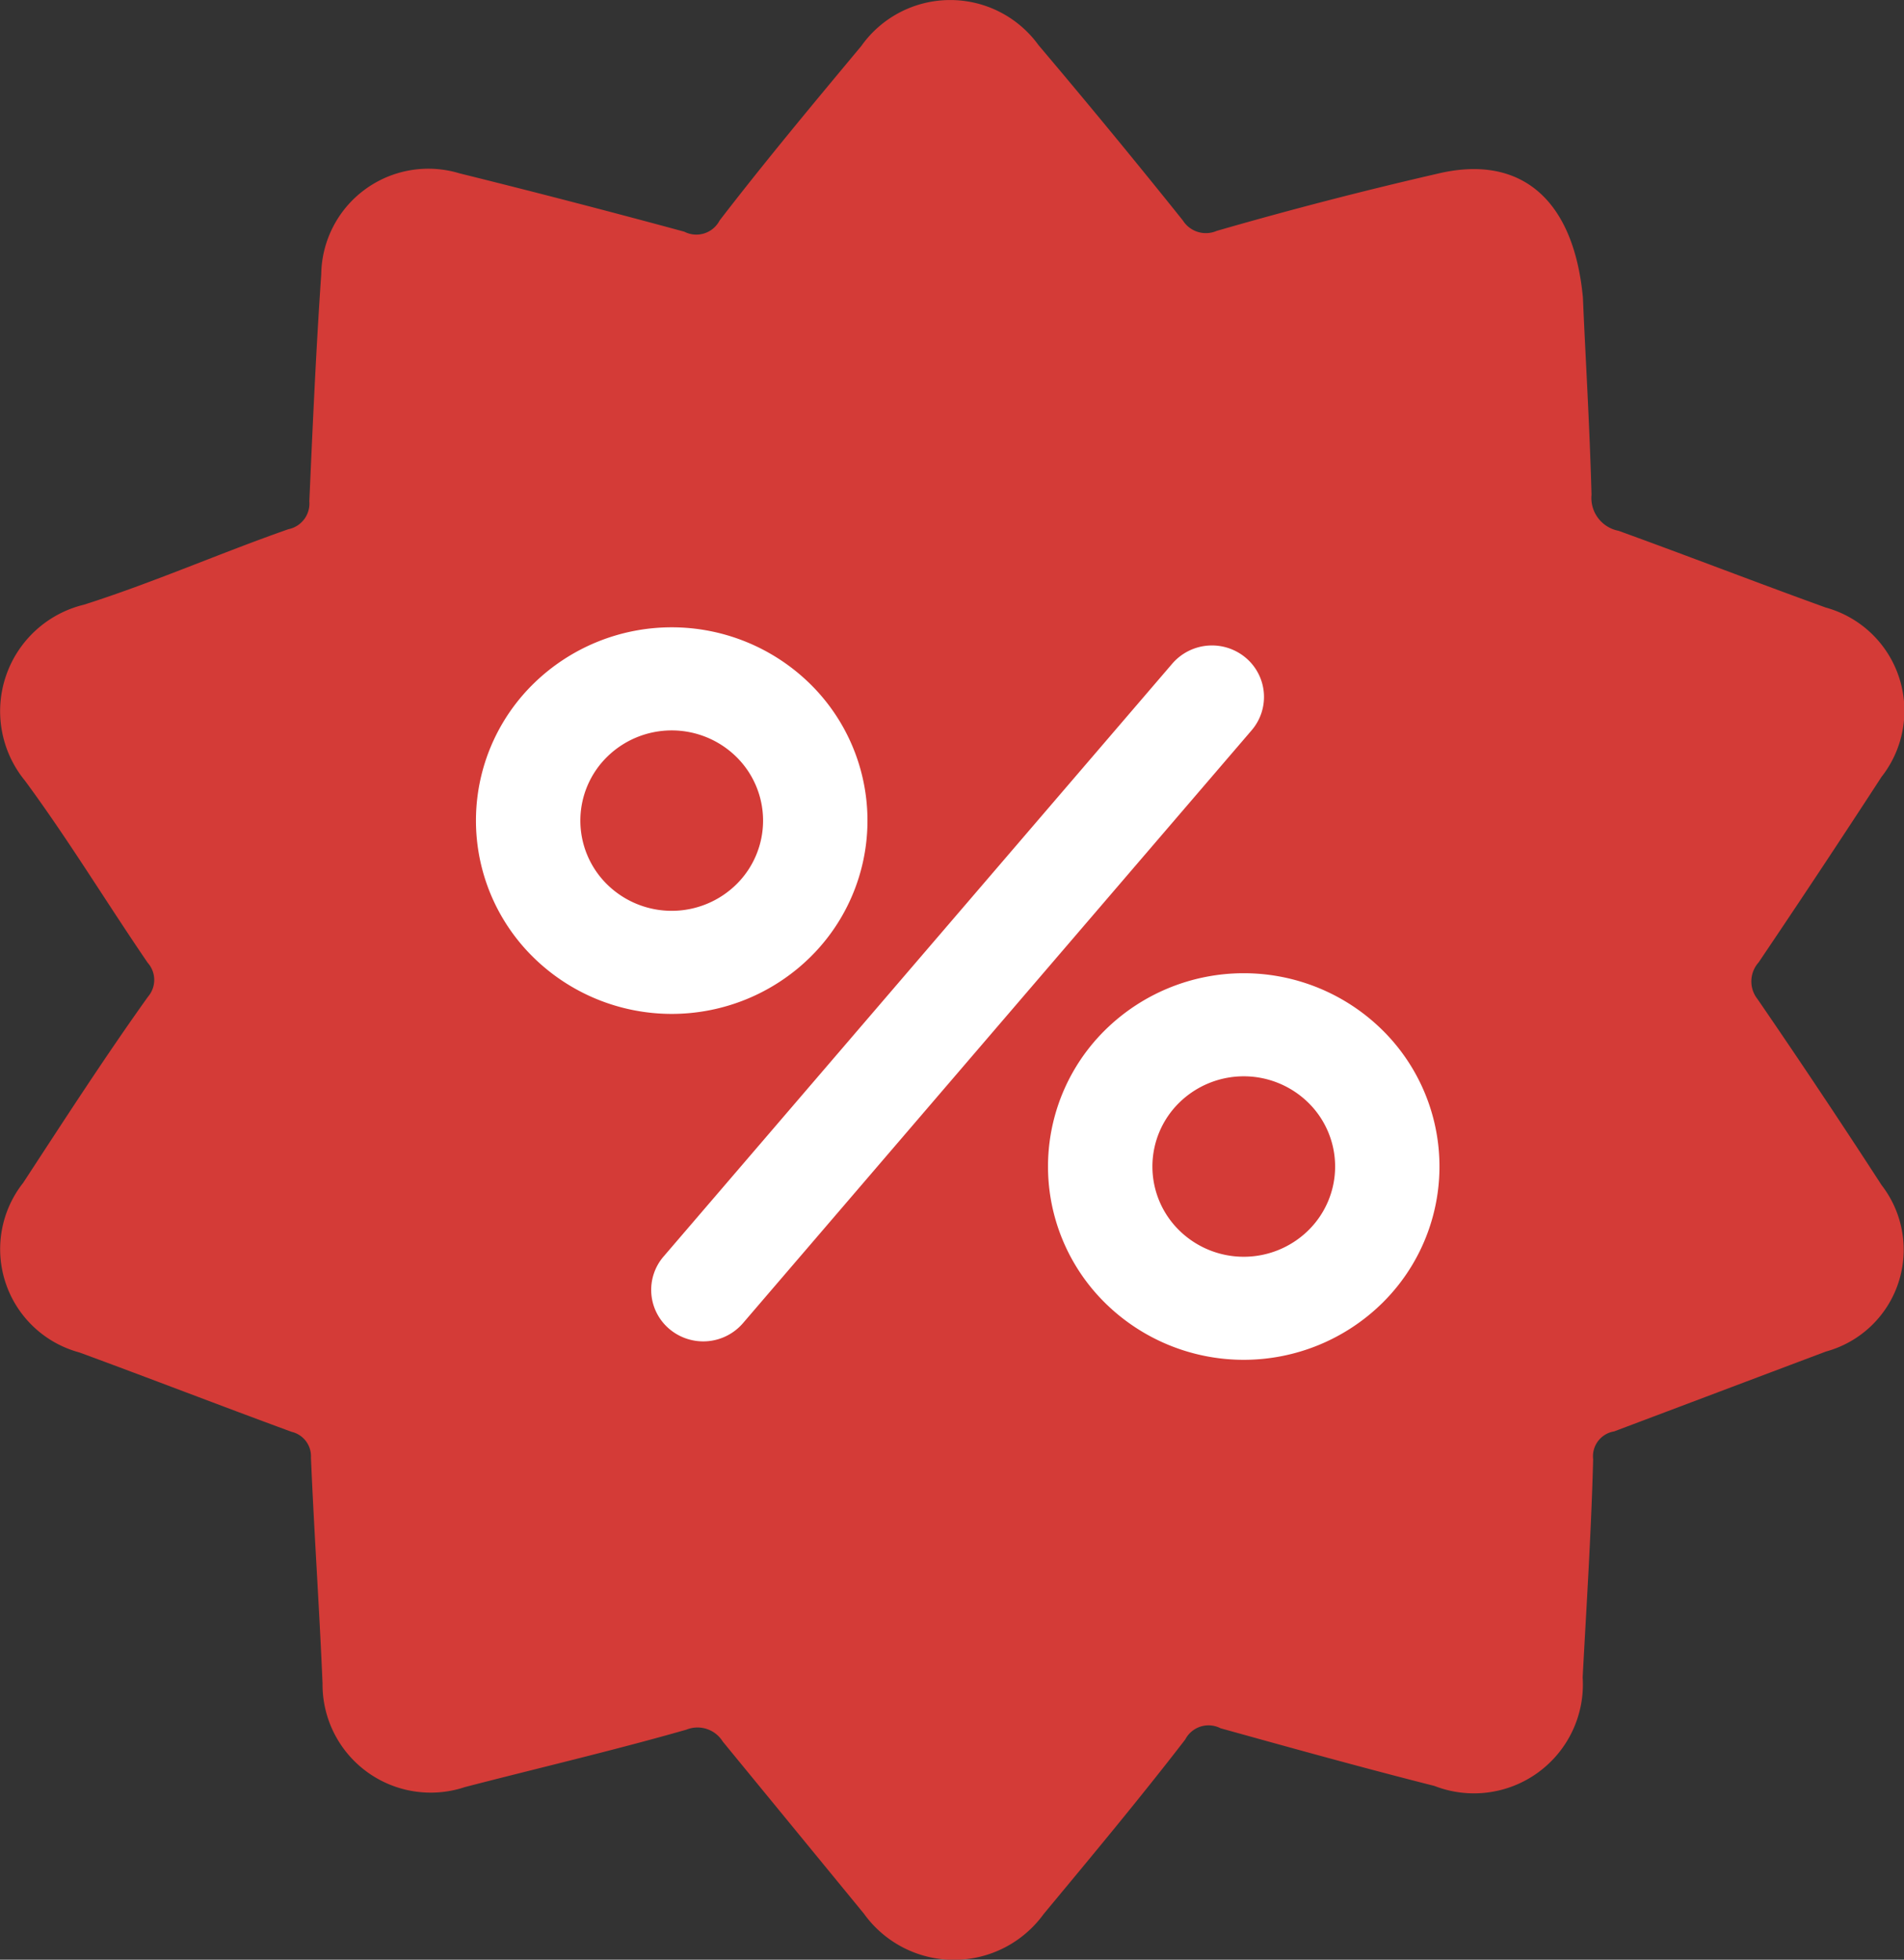 <svg xmlns="http://www.w3.org/2000/svg" width="36.316" height="37.385" viewBox="0 0 36.316 37.385">
  <rect x="0" y="0" width="36.316" height="37.385" fill="#333333" stroke="none"/>
  <g id="icon-discount-badge" transform="translate(0)">
    <path id="Path_275" data-name="Path 275" d="M16.428.878A2.078,2.078,0,0,1,19.808.861q1.4,1.654,2.753,3.344a.519.519,0,0,0,.645.2Q25.3,3.8,27.43,3.311c1.532-.364,2.581.439,2.762,2.368.041,1,.127,2.393.164,3.76a.638.638,0,0,0,.515.687c1.314.476,2.638.989,3.952,1.464a2.042,2.042,0,0,1,1.064,3.231q-1.157,1.78-2.345,3.54a.543.543,0,0,0-.019.7q1.206,1.758,2.366,3.548a2.013,2.013,0,0,1-1.061,3.174c-1.36.512-2.682,1.012-4.041,1.524a.481.481,0,0,0-.4.533c-.037,1.39-.125,2.756-.2,4.158a2.078,2.078,0,0,1-2.828,2.072c-1.352-.342-2.716-.721-4.079-1.1a.5.5,0,0,0-.673.214c-.868,1.126-1.786,2.228-2.7,3.329a2.113,2.113,0,0,1-3.43-.007l-2.692-3.283a.566.566,0,0,0-.694-.226c-1.4.4-2.815.73-4.223,1.095a2.063,2.063,0,0,1-2.716-1.978c-.061-1.44-.16-2.868-.221-4.308a.479.479,0,0,0-.369-.491c-1.362-.5-2.687-1.014-4.05-1.515A2.041,2.041,0,0,1,.441,22.566C1.21,21.39,2,20.165,2.823,19.014a.491.491,0,0,0-.006-.647C2.02,17.2,1.3,16.01.475,14.892A2.091,2.091,0,0,1,1.6,11.536c1.308-.415,2.607-.988,3.9-1.44a.5.5,0,0,0,.4-.533c.064-1.439.127-2.878.227-4.329A2.043,2.043,0,0,1,8.761,3.306q2.151.533,4.291,1.114a.5.5,0,0,0,.673-.213C14.592,3.081,15.51,1.979,16.428.878Z" transform="translate(0 0)" fill="#d43b37"/>
    <path id="Path_276" data-name="Path 276" d="M18.093,28.7a3.766,3.766,0,0,0,5.28,0,3.655,3.655,0,0,0,0-5.215,3.767,3.767,0,0,0-5.28,0,3.655,3.655,0,0,0,0,5.215Zm1.408-1.39a1.758,1.758,0,0,0,2.464,0,1.706,1.706,0,0,0,0-2.434,1.758,1.758,0,0,0-2.464,0,1.706,1.706,0,0,0,0,2.434Z" transform="translate(-7.921 -10.438)" fill="#fff" fill-rule="evenodd"/>
    <path id="Path_277" data-name="Path 277" d="M33.193,23.405a1,1,0,0,1,1.4-.116.976.976,0,0,1,.114,1.387l-9.7,11.308a1,1,0,0,1-1.4.116.976.976,0,0,1-.114-1.388Z" transform="translate(-10.835 -10.743)" fill="#fff"/>
    <path id="Path_278" data-name="Path 278" d="M38.523,35.844a3.766,3.766,0,0,1,5.279,0,3.655,3.655,0,0,1,0,5.215,3.765,3.765,0,0,1-5.279,0,3.655,3.655,0,0,1,0-5.215Zm1.408,1.391a1.757,1.757,0,0,1,2.464,0,1.706,1.706,0,0,1,0,2.434,1.757,1.757,0,0,1-2.464,0,1.706,1.706,0,0,1,0-2.434Z" transform="translate(-17.44 -16.198)" fill="#fff" fill-rule="evenodd"/>
  </g>
</svg>
